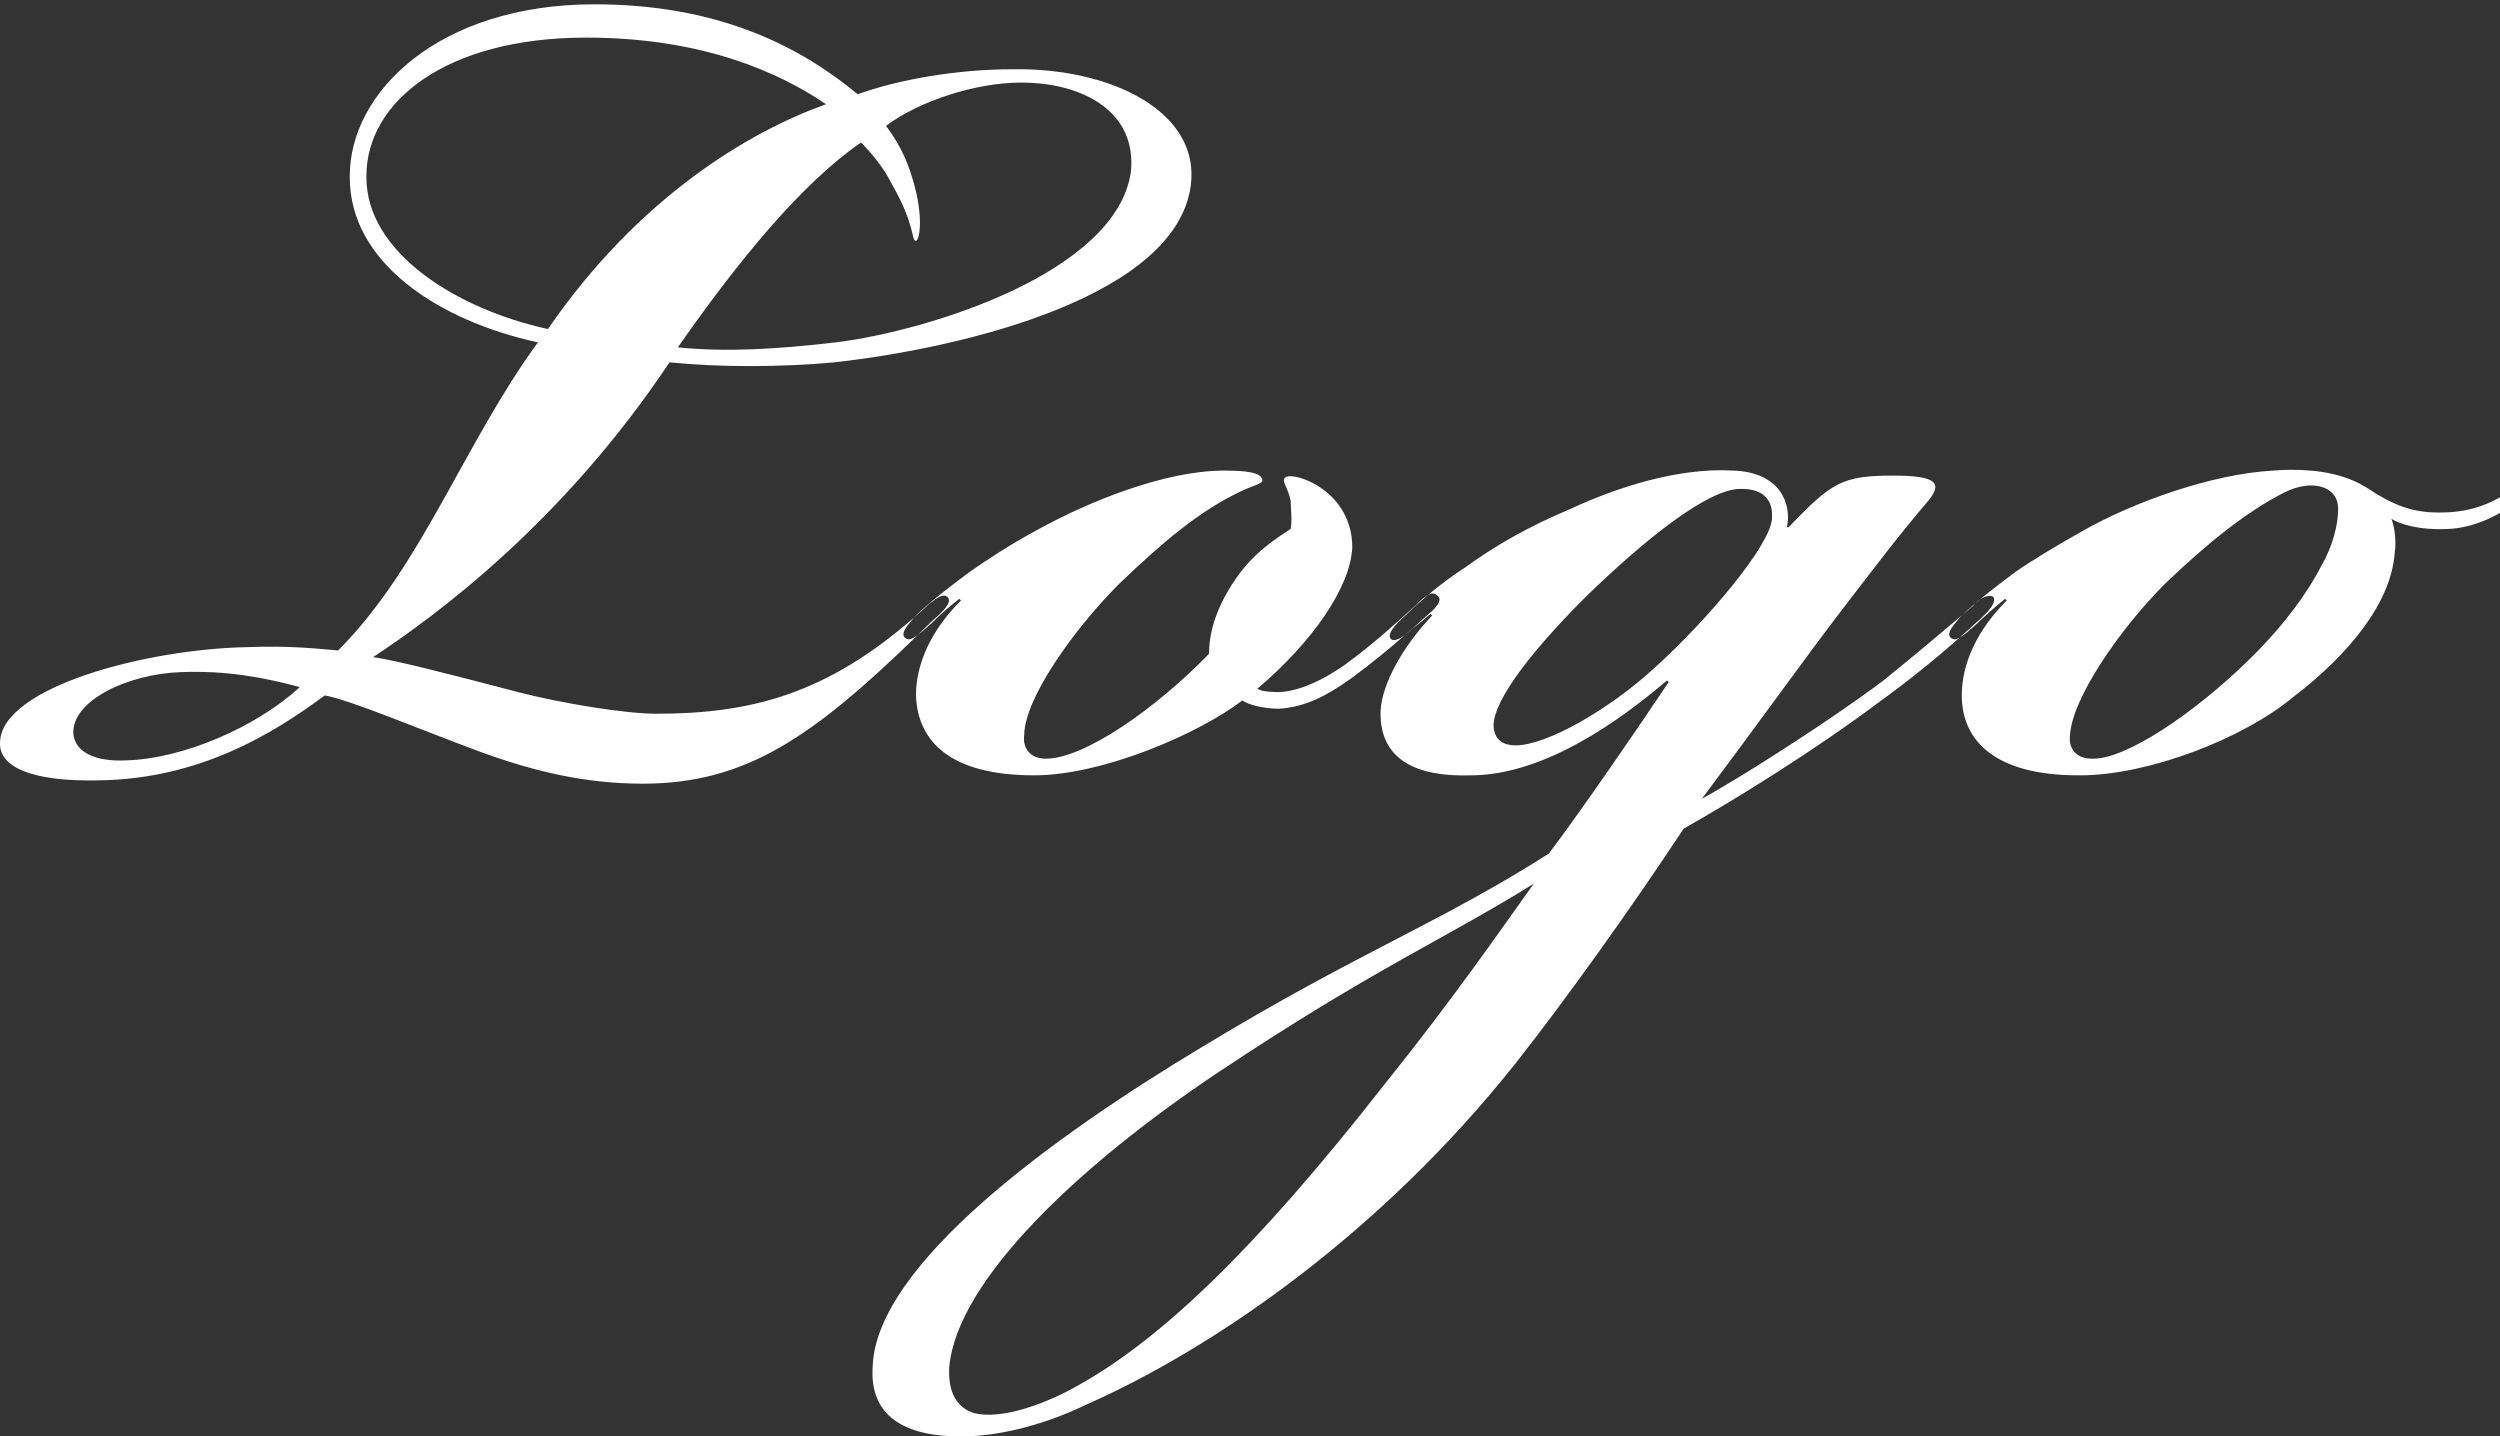 <?xml version="1.0" encoding="UTF-8" standalone="no"?>
<svg width="181px" height="104px" viewBox="0 0 181 104" version="1.1" xmlns="http://www.w3.org/2000/svg" xmlns:xlink="http://www.w3.org/1999/xlink" xmlns:sketch="http://www.bohemiancoding.com/sketch/ns">
    <rect x="0" y="0" width="181" height="104" fill="#333333" stroke="none"/>
    <!-- Generator: Sketch 3.0.4 (8053) - http://www.bohemiancoding.com/sketch -->
    <title>logo-2</title>
    <desc>Created with Sketch.</desc>
    <defs></defs>
    <g id="Page-1" stroke="none" stroke-width="1" fill="none" fill-rule="evenodd" sketch:type="MSPage">
        <path d="M141.875,46.167 C140.284,47.572 138.23,49.261 135.884,50.95 C131.544,54.206 125.756,57.823 121.898,59.993 C118.161,65.66 113.338,72.411 109.721,76.993 C99.955,89.291 87.898,97.61 78.614,101.709 C75.359,103.277 72.104,104 69.572,104 C65.352,104 62.941,102.433 63.182,98.936 C63.423,91.582 76.203,82.298 87.054,75.787 C98.387,68.915 104.175,66.865 112.132,61.801 C114.423,58.787 118.884,52.277 120.813,49.383 L120.693,49.262 C117.437,52.036 111.891,56.135 106.466,56.135 C102.607,56.255 99.834,55.05 99.955,51.433 C100.075,49.504 101.522,46.851 103.692,44.56 L103.572,44.44 C103.451,44.56 102.728,45.163 102.246,45.525 C102.054,45.716 101.871,45.874 101.701,45.998 C100.539,47.007 99.162,48.147 97.785,49.142 C96.097,50.348 94.529,51.192 92.6,51.312 C91.636,51.312 90.43,51.071 89.948,50.709 C86.813,53.121 79.82,56.135 74.877,56.135 C68.848,56.135 66.437,53.723 66.317,50.348 C66.317,48.057 67.402,45.645 69.572,43.475 L69.451,43.355 C68.848,43.837 68.246,44.319 67.402,45.163 C66.998,45.526 66.689,45.795 66.443,45.978 L66.443,45.978 C58.876,53.326 54.03,56.738 46.543,56.738 C42.444,56.738 38.707,55.894 34.487,54.326 C30.267,52.759 25.444,50.709 23.515,50.348 C19.777,53.121 14.472,56.376 7.238,56.497 C2.295,56.617 -0.116,55.532 0.004,53.723 C0.125,49.745 10.614,46.972 17.969,46.851 C20.983,46.731 23.033,46.972 24.48,47.092 C30.508,41.064 33.643,32.021 38.948,24.787 C31.714,23.22 25.324,19 25.324,12.851 L25.324,12.73 C25.324,6.702 31.714,0.312 43.047,0.312 C51.969,0.312 57.877,3.326 62.097,6.823 C65.111,5.738 69.331,5.014 73.309,5.014 C80.543,4.894 86.934,8.149 86.21,13.454 C85.125,21.411 70.054,25.149 60.409,26.234 C56.43,26.596 52.09,26.596 48.472,26.234 C40.756,37.809 31.593,44.56 27.011,47.575 C28.699,47.816 32.437,48.78 37.501,50.106 C40.756,50.95 45.338,51.674 47.508,51.674 C54.345,51.674 59.782,50.274 66.161,44.725 C66.172,44.71 66.184,44.696 66.196,44.681 C67.281,43.596 68.728,42.511 70.175,41.426 C71.38,40.582 73.189,39.376 75.239,38.291 C78.735,36.362 84.281,34.071 88.622,34.071 C90.189,34.071 91.395,34.192 91.395,34.794 C91.395,35.035 90.671,35.156 89.707,35.638 C86.934,36.965 84.281,39.135 81.026,42.27 C77.77,45.525 74.153,50.589 74.153,53.241 C74.033,54.085 74.515,54.929 75.721,54.929 C78.494,54.929 83.678,51.312 87.536,47.333 C87.536,46.007 87.898,44.199 89.465,41.908 C90.792,39.979 92.359,39.014 93.444,38.291 C93.565,37.688 93.444,36.723 93.444,36.241 C93.203,35.156 92.721,34.794 93.083,34.553 C93.444,34.312 94.77,34.674 95.735,35.397 C96.941,36.241 97.905,37.688 97.905,39.617 C97.785,42.511 95.012,46.489 91.033,49.865 C91.395,50.106 92.239,50.106 92.721,50.106 C94.168,49.986 95.735,49.262 97.302,48.177 C99.473,46.61 101.281,44.922 102.487,43.837 C102.833,43.491 103.124,43.228 103.373,43.087 L103.373,43.087 C104.286,42.321 105.267,41.597 106.104,41.064 C108.274,39.496 110.565,38.17 113.7,36.844 C117.075,35.277 121.536,33.83 125.515,34.071 C128.891,34.192 129.735,36.482 129.373,38.17 L129.494,38.17 C132.629,34.915 133.352,34.433 137.09,34.433 C140.345,34.433 140.586,35.035 139.622,36.241 C137.451,38.773 135.643,41.184 133.232,44.319 C131.182,46.972 126.841,53 123.224,57.823 C126.118,56.255 132.87,51.915 136.366,49.262 C138.516,47.522 140.491,45.869 142.072,44.524 C142.351,44.256 142.671,43.971 143.018,43.677 C143.125,43.568 143.239,43.474 143.354,43.397 C144.143,42.747 145.038,42.066 145.891,41.426 C147.097,40.582 148.905,39.496 150.834,38.411 C154.451,36.362 160.118,34.312 164.579,34.071 C166.026,33.95 168.437,33.95 170.366,34.794 C170.969,35.035 171.693,35.518 172.054,35.759 C173.863,36.844 175.189,37.206 177.359,37.085 C179.168,36.965 180.615,36.362 181.941,35.397 C182.423,35.035 182.785,34.794 182.905,35.035 C183.147,35.397 182.905,35.638 182.423,36.121 C181.338,37.085 179.409,38.17 177.359,38.291 C175.069,38.411 173.742,37.929 173.139,37.567 C173.381,38.17 173.501,39.255 173.381,39.979 C173.139,43.596 170.125,47.333 166.026,50.468 C162.409,53.482 155.537,56.135 150.593,56.135 L150.473,56.135 C144.565,56.135 142.033,53.723 142.033,50.348 C142.033,48.057 143.118,45.645 145.288,43.475 L145.168,43.355 C144.565,43.837 143.6,44.681 143.118,45.163 C142.541,45.682 142.158,46.008 141.875,46.167 Z M49.075,25.149 C53.536,18.759 58.118,13.213 62.338,10.319 C62.941,10.922 63.905,12.007 64.508,13.213 C66.317,16.347 65.955,17.433 66.317,17.433 C66.558,17.433 66.919,15.745 66.075,12.972 C65.593,11.284 64.87,10.078 64.146,9.113 C66.558,7.305 70.657,5.979 73.912,5.979 C78.494,5.979 82.352,8.149 81.87,12.489 C80.785,19.723 67.281,23.943 60.529,24.787 C56.309,25.269 52.692,25.511 49.075,25.149 Z M26.529,12.73 C26.529,7.425 32.196,2.723 42.444,2.723 C50.884,2.723 56.43,5.255 59.806,7.546 C54.38,9.475 46.302,14.177 39.671,23.823 C33.04,22.376 26.529,18.277 26.529,12.851 L26.529,12.73 Z M21.706,49.745 C18.572,52.638 13.267,54.929 9.167,55.05 C6.877,55.17 5.43,54.447 5.309,53.121 C5.189,50.709 9.288,48.78 13.146,48.66 C16.281,48.539 19.054,49.021 21.706,49.745 Z M66.443,45.978 C66.796,45.635 67.156,45.283 67.522,44.922 C68.246,44.319 68.969,43.596 68.607,43.234 C68.246,42.872 67.643,43.475 67.281,43.716 C66.904,44.067 66.531,44.403 66.161,44.725 C65.691,45.307 65.237,45.775 65.473,46.128 C65.713,46.368 65.954,46.342 66.443,45.978 L66.443,45.978 Z M103.373,43.087 C103.644,42.933 103.865,42.925 104.054,43.114 C104.416,43.355 104.175,43.837 103.451,44.44 C102.967,44.88 102.369,45.417 101.701,45.998 C101.228,46.342 100.856,46.426 100.678,46.248 C100.437,45.887 100.919,45.284 101.884,44.44 C102.329,43.995 102.839,43.534 103.373,43.087 L103.373,43.087 Z M111.047,63.972 C108.636,67.348 105.139,72.411 100.196,78.56 C90.671,90.738 83.919,97.007 78.132,100.263 C75.6,101.709 72.465,102.794 70.536,102.312 C69.331,101.951 68.607,100.865 68.728,98.936 C69.331,92.667 78.132,84.348 88.26,77.596 C99.473,70.121 104.898,67.83 111.047,63.972 Z M126.118,35.397 C127.444,35.397 128.409,36 128.288,37.567 C128.168,39.496 123.586,44.922 119.849,48.298 C116.593,51.312 112.012,53.965 109.721,53.965 C108.877,53.965 108.274,53.603 108.153,52.759 C107.912,51.192 110.203,47.816 114.785,43.234 C119.246,38.894 123.707,35.397 125.997,35.397 L126.118,35.397 Z M141.875,46.167 C142.328,45.767 142.744,45.39 143.118,45.043 C143.962,44.319 144.565,43.596 144.324,43.234 C144.155,43.065 143.748,43.133 143.354,43.397 C143.24,43.491 143.127,43.585 143.018,43.677 C142.969,43.727 142.922,43.78 142.877,43.837 C142.622,44.055 142.353,44.285 142.072,44.524 C142.017,44.577 141.964,44.629 141.912,44.681 C141.43,45.284 140.948,45.766 141.189,46.128 C141.378,46.316 141.566,46.341 141.875,46.167 Z M151.437,54.929 C150.232,54.929 149.749,54.085 149.87,53.241 C149.99,50.589 153.487,45.525 156.742,42.27 C159.877,39.255 162.771,36.965 165.423,35.638 C167.352,34.674 169.281,35.156 169.281,36.844 C169.281,37.929 168.92,39.496 168.076,40.943 C167.232,42.631 165.423,45.284 162.65,47.936 C158.792,51.674 153.969,54.929 151.558,54.929 L151.437,54.929 Z" id="logo-2" fill="#FFFFFF" sketch:type="MSShapeGroup"></path>
    </g>
</svg>